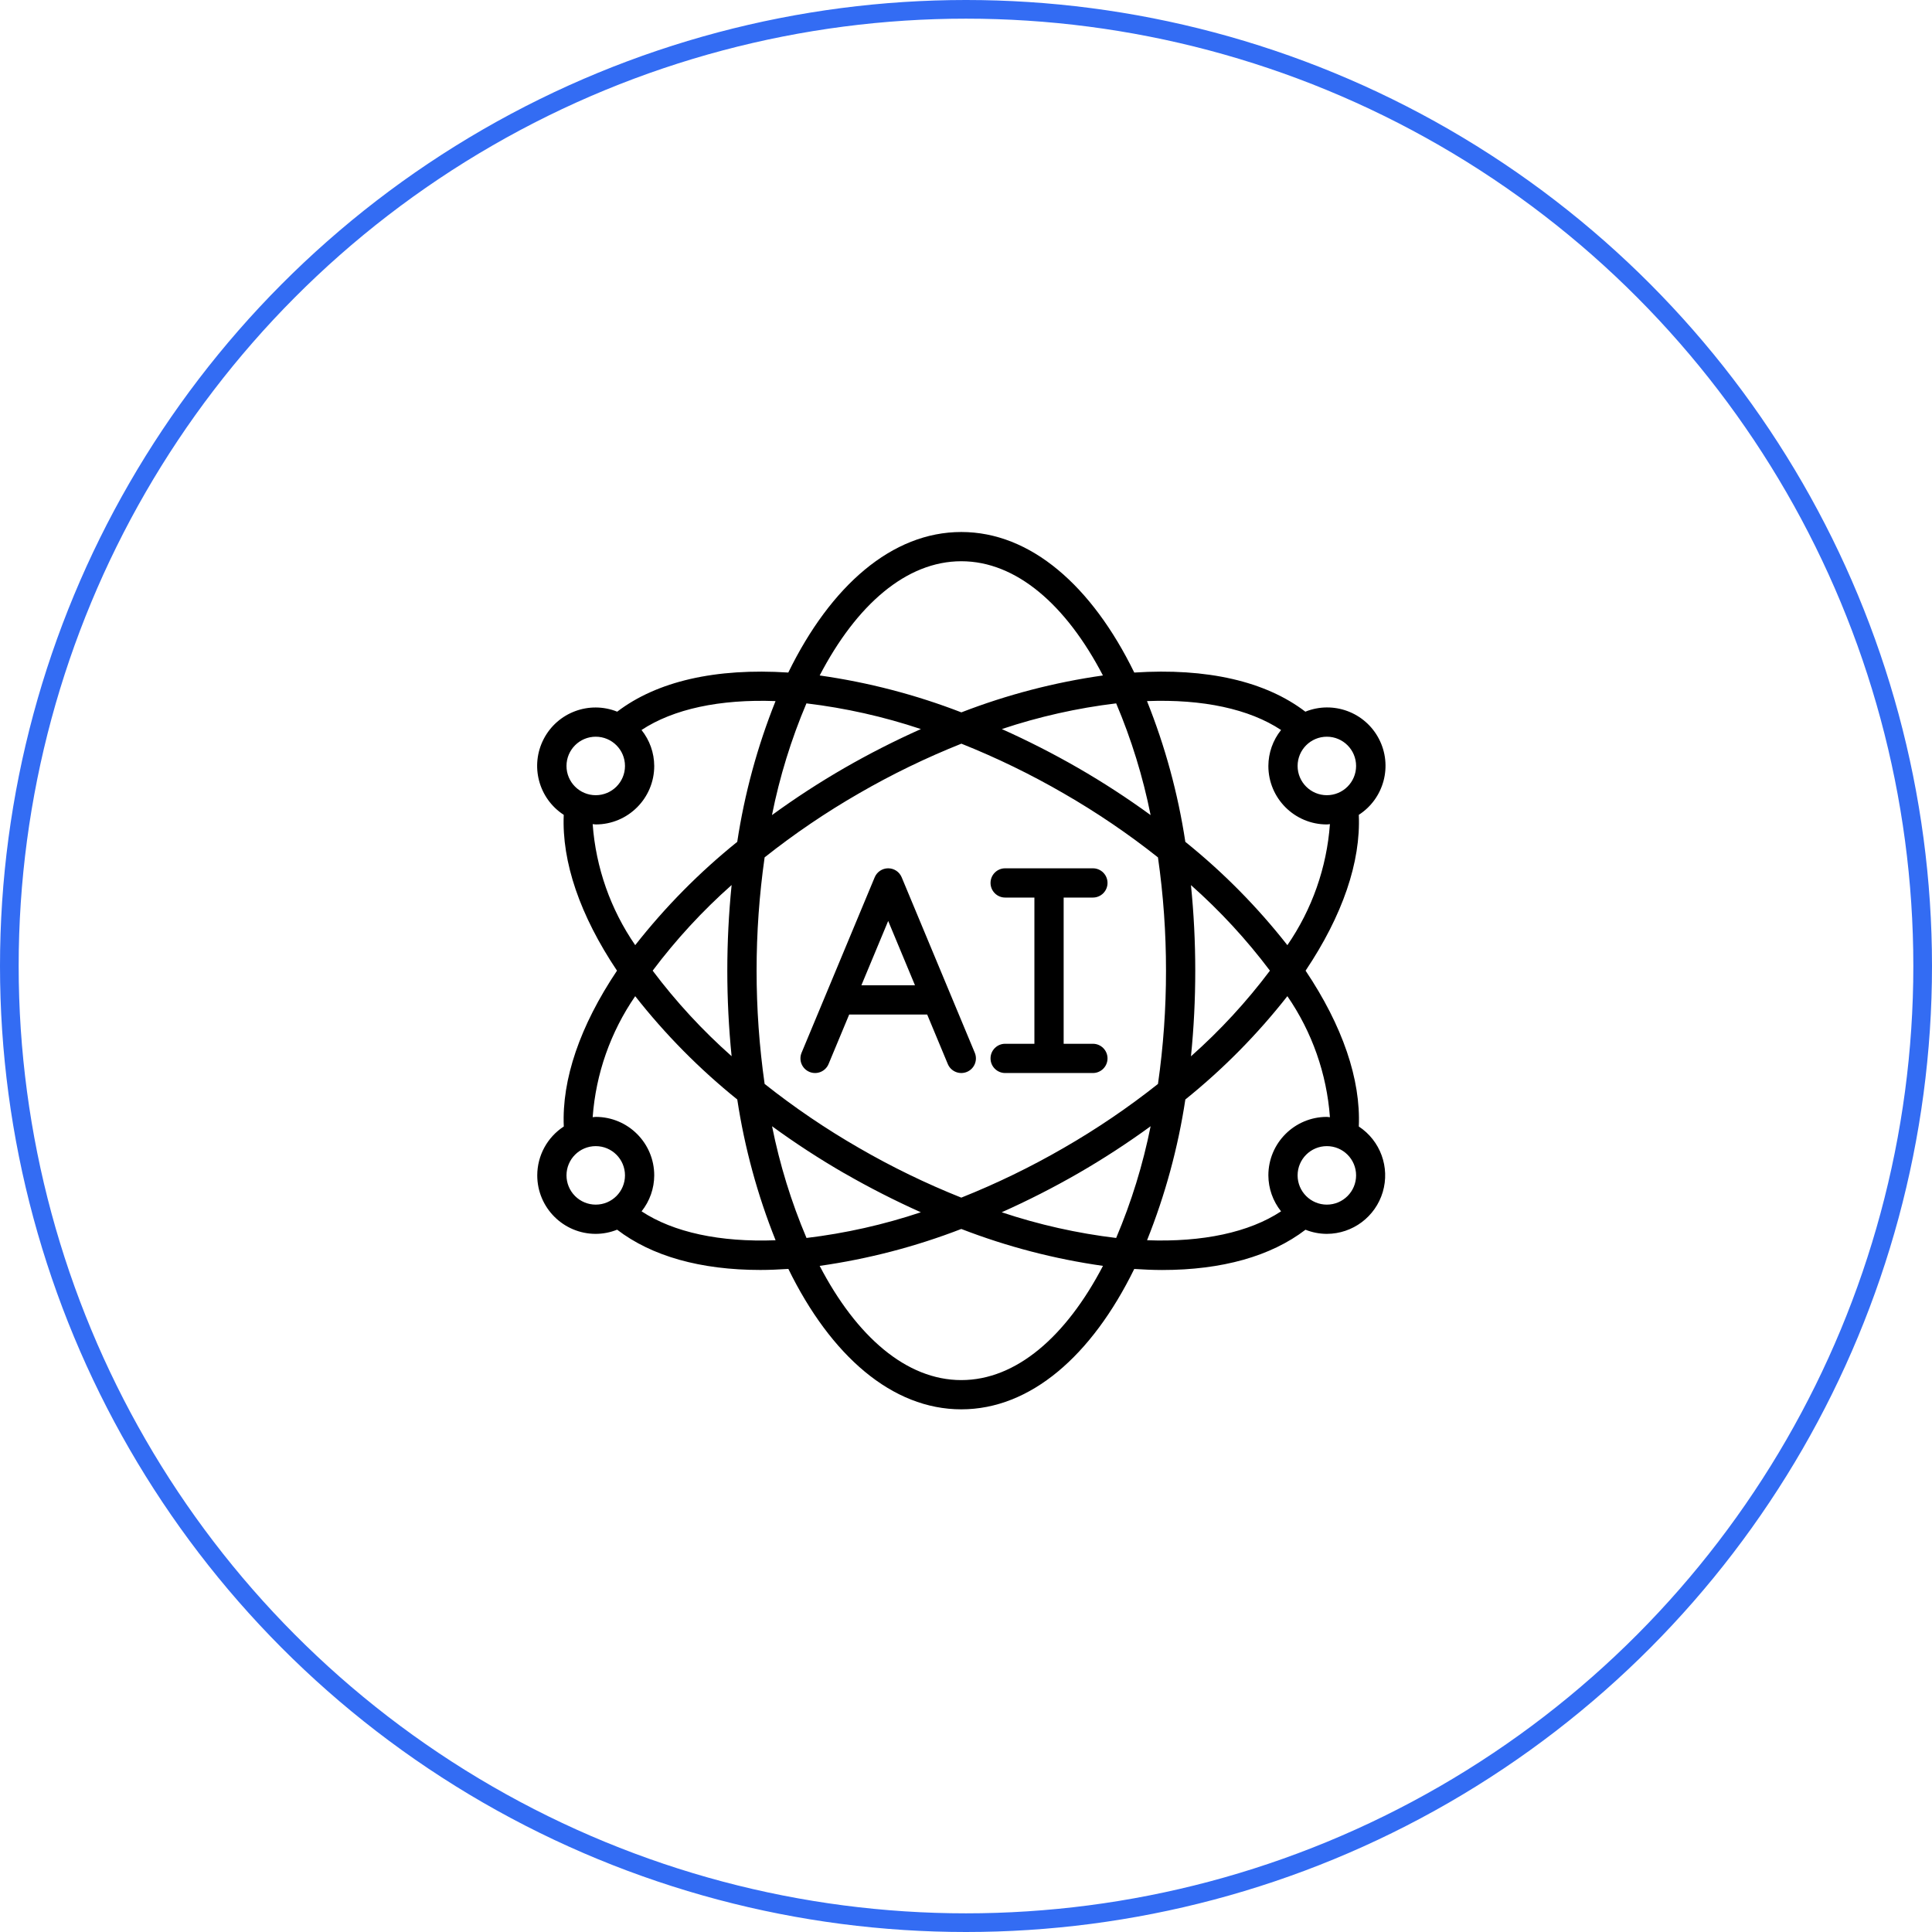 <?xml version="1.0" encoding="UTF-8"?> <svg xmlns="http://www.w3.org/2000/svg" width="207" height="207" viewBox="0 0 207 207" fill="none"><path d="M86.726 114.846C87.11 115.006 87.541 115.007 87.925 114.849C88.309 114.691 88.615 114.387 88.775 114.003L90.984 108.7H99.341L101.55 114.003C101.883 114.802 102.801 115.179 103.599 114.846C104.398 114.513 104.775 113.596 104.442 112.797L96.609 93.997C96.365 93.413 95.795 93.033 95.163 93.033C94.531 93.033 93.96 93.413 93.717 93.997L85.883 112.797C85.724 113.181 85.722 113.612 85.88 113.996C86.038 114.38 86.343 114.686 86.726 114.846ZM95.163 98.673L98.034 105.567H92.291L95.163 98.673Z" fill="black"></path><path fill-rule="evenodd" clip-rule="evenodd" d="M107.696 111.833C106.831 111.833 106.129 112.535 106.129 113.4C106.129 114.265 106.831 114.967 107.696 114.967H117.096C117.961 114.967 118.663 114.265 118.663 113.4C118.663 112.535 117.961 111.833 117.096 111.833H113.963V96.167H117.096C117.961 96.167 118.663 95.465 118.663 94.6C118.663 93.735 117.961 93.033 117.096 93.033H107.696C106.831 93.033 106.129 93.735 106.129 94.6C106.129 95.465 106.831 96.167 107.696 96.167H110.829V111.833H107.696Z" fill="black"></path><path d="M57.563 125.933C57.563 129.394 60.368 132.2 63.829 132.2C64.614 132.197 65.391 132.045 66.12 131.752C69.823 134.588 75.05 136.067 81.473 136.067C82.441 136.067 83.447 136.021 84.467 135.955C89.016 145.252 95.581 151 102.996 151C110.411 151 116.975 145.252 121.526 135.96C122.548 136.026 123.552 136.071 124.52 136.071C130.943 136.071 136.17 134.592 139.874 131.757C140.602 132.048 141.378 132.198 142.162 132.2C144.928 132.192 147.362 130.372 148.151 127.721C148.94 125.069 147.897 122.215 145.586 120.696C145.805 115.651 143.854 109.927 139.884 104C143.854 98.075 145.805 92.35 145.586 87.304C148.294 85.556 149.23 82.035 147.747 79.174C146.263 76.311 142.847 75.046 139.858 76.251C135.601 72.994 129.316 71.551 121.528 72.059C116.982 62.754 110.414 57 102.996 57C95.578 57 89.01 62.754 84.459 72.059C76.674 71.554 70.392 72.999 66.129 76.251C63.141 75.056 59.734 76.323 58.253 79.18C56.773 82.038 57.702 85.552 60.401 87.304C60.185 92.347 62.137 98.072 66.107 104C62.137 109.927 60.185 115.651 60.406 120.696C58.634 121.849 57.565 123.819 57.563 125.933ZM60.696 125.933C60.696 124.203 62.099 122.8 63.829 122.8C65.56 122.8 66.963 124.203 66.963 125.933C66.963 127.664 65.56 129.067 63.829 129.067C62.998 129.067 62.201 128.737 61.614 128.149C61.026 127.561 60.696 126.764 60.696 125.933ZM86.403 75.361C90.574 75.861 94.683 76.783 98.667 78.114C95.863 79.366 93.125 80.76 90.463 82.291C87.791 83.833 85.204 85.515 82.711 87.331C83.532 83.226 84.769 79.215 86.403 75.361ZM123.28 87.331C120.787 85.515 118.2 83.832 115.529 82.291C112.871 80.761 110.137 79.368 107.339 78.114C111.319 76.784 115.423 75.862 119.59 75.361C121.223 79.216 122.459 83.226 123.28 87.331ZM119.588 132.639C115.418 132.139 111.309 131.217 107.325 129.886C110.129 128.635 112.867 127.241 115.529 125.709C118.201 124.168 120.788 122.485 123.281 120.669C122.46 124.774 121.223 128.785 119.588 132.639ZM113.963 85.006C117.496 87.039 120.873 89.331 124.068 91.863C124.644 95.883 124.932 99.939 124.929 104C124.932 108.061 124.645 112.117 124.069 116.137C120.874 118.669 117.496 120.961 113.963 122.994C110.441 125.031 106.775 126.811 102.996 128.318C99.216 126.81 95.551 125.03 92.029 122.991C88.496 120.958 85.119 118.666 81.924 116.134C80.777 108.083 80.777 99.911 81.924 91.86C85.119 89.329 88.496 87.038 92.029 85.006C95.554 82.967 99.223 81.187 103.005 79.679C106.782 81.188 110.444 82.968 113.963 85.006ZM127.593 94.824C130.717 97.59 133.555 100.665 136.064 104C133.559 107.335 130.725 110.409 127.604 113.176C127.911 110.127 128.065 107.065 128.063 104C128.064 100.936 127.909 97.873 127.601 94.824H127.593ZM78.399 113.176C75.274 110.411 72.436 107.336 69.928 104C72.433 100.665 75.267 97.591 78.388 94.824C77.772 100.926 77.772 107.074 78.388 113.176H78.399ZM90.472 125.709C93.13 127.239 95.864 128.633 98.662 129.886C94.683 131.216 90.578 132.139 86.411 132.639C84.778 128.785 83.541 124.774 82.72 120.669C85.21 122.485 87.794 124.168 90.463 125.709H90.472ZM102.996 147.867C97.112 147.867 91.764 143.2 87.821 135.63C93.013 134.893 98.105 133.567 102.996 131.675C107.889 133.568 112.983 134.894 118.177 135.63C114.226 143.2 108.88 147.867 102.996 147.867ZM142.163 129.067C140.432 129.067 139.029 127.664 139.029 125.933C139.029 124.203 140.432 122.8 142.163 122.8C143.893 122.8 145.296 124.203 145.296 125.933C145.296 127.664 143.893 129.067 142.163 129.067ZM142.492 119.7C142.38 119.7 142.275 119.667 142.163 119.667C138.702 119.667 135.896 122.472 135.896 125.933C135.902 127.334 136.382 128.692 137.257 129.786C133.845 132.037 128.865 133.107 122.899 132.883C124.841 128.03 126.218 122.97 127.002 117.802C131.054 114.539 134.721 110.825 137.933 106.732C140.578 110.573 142.152 115.049 142.492 119.7ZM145.296 82.067C145.296 83.797 143.893 85.2 142.163 85.2C140.432 85.2 139.029 83.797 139.029 82.067C139.029 80.336 140.432 78.933 142.163 78.933C143.893 78.933 145.296 80.336 145.296 82.067ZM137.257 78.214C136.382 79.308 135.902 80.666 135.896 82.067C135.896 85.528 138.702 88.333 142.163 88.333C142.275 88.333 142.38 88.307 142.492 88.3C142.152 92.951 140.578 97.427 137.933 101.268C134.721 97.174 131.053 93.46 127 90.198C126.215 85.03 124.837 79.969 122.893 75.117C128.863 74.891 133.847 75.957 137.257 78.214ZM102.996 60.133C108.88 60.133 114.227 64.8 118.171 72.371C112.981 73.107 107.892 74.434 103.004 76.325C98.111 74.433 93.017 73.106 87.823 72.371C91.766 64.8 97.112 60.133 102.996 60.133ZM63.829 78.933C65.56 78.933 66.963 80.336 66.963 82.067C66.963 83.797 65.56 85.2 63.829 85.2C62.099 85.2 60.696 83.797 60.696 82.067C60.696 80.336 62.099 78.933 63.829 78.933ZM63.5 88.3C63.611 88.3 63.717 88.333 63.829 88.333C67.29 88.333 70.096 85.528 70.096 82.067C70.09 80.666 69.61 79.308 68.734 78.214C72.145 75.963 77.126 74.894 83.093 75.117C81.151 79.97 79.774 85.03 78.99 90.198C74.938 93.46 71.271 97.174 68.059 101.266C65.413 97.427 63.839 92.951 63.5 88.3ZM68.059 106.734C71.273 110.826 74.941 114.539 78.993 117.802C79.778 122.971 81.156 128.032 83.099 132.885C77.137 133.11 72.153 132.037 68.741 129.786C69.614 128.691 70.092 127.334 70.096 125.933C70.096 122.472 67.29 119.667 63.829 119.667C63.717 119.667 63.612 119.695 63.5 119.7C63.84 115.049 65.414 110.574 68.059 106.734Z" fill="black"></path><circle cx="103.5" cy="103.5" r="102.5" transform="rotate(-180 103.5 103.5)" stroke="#336CF3" stroke-width="2"></circle></svg> 